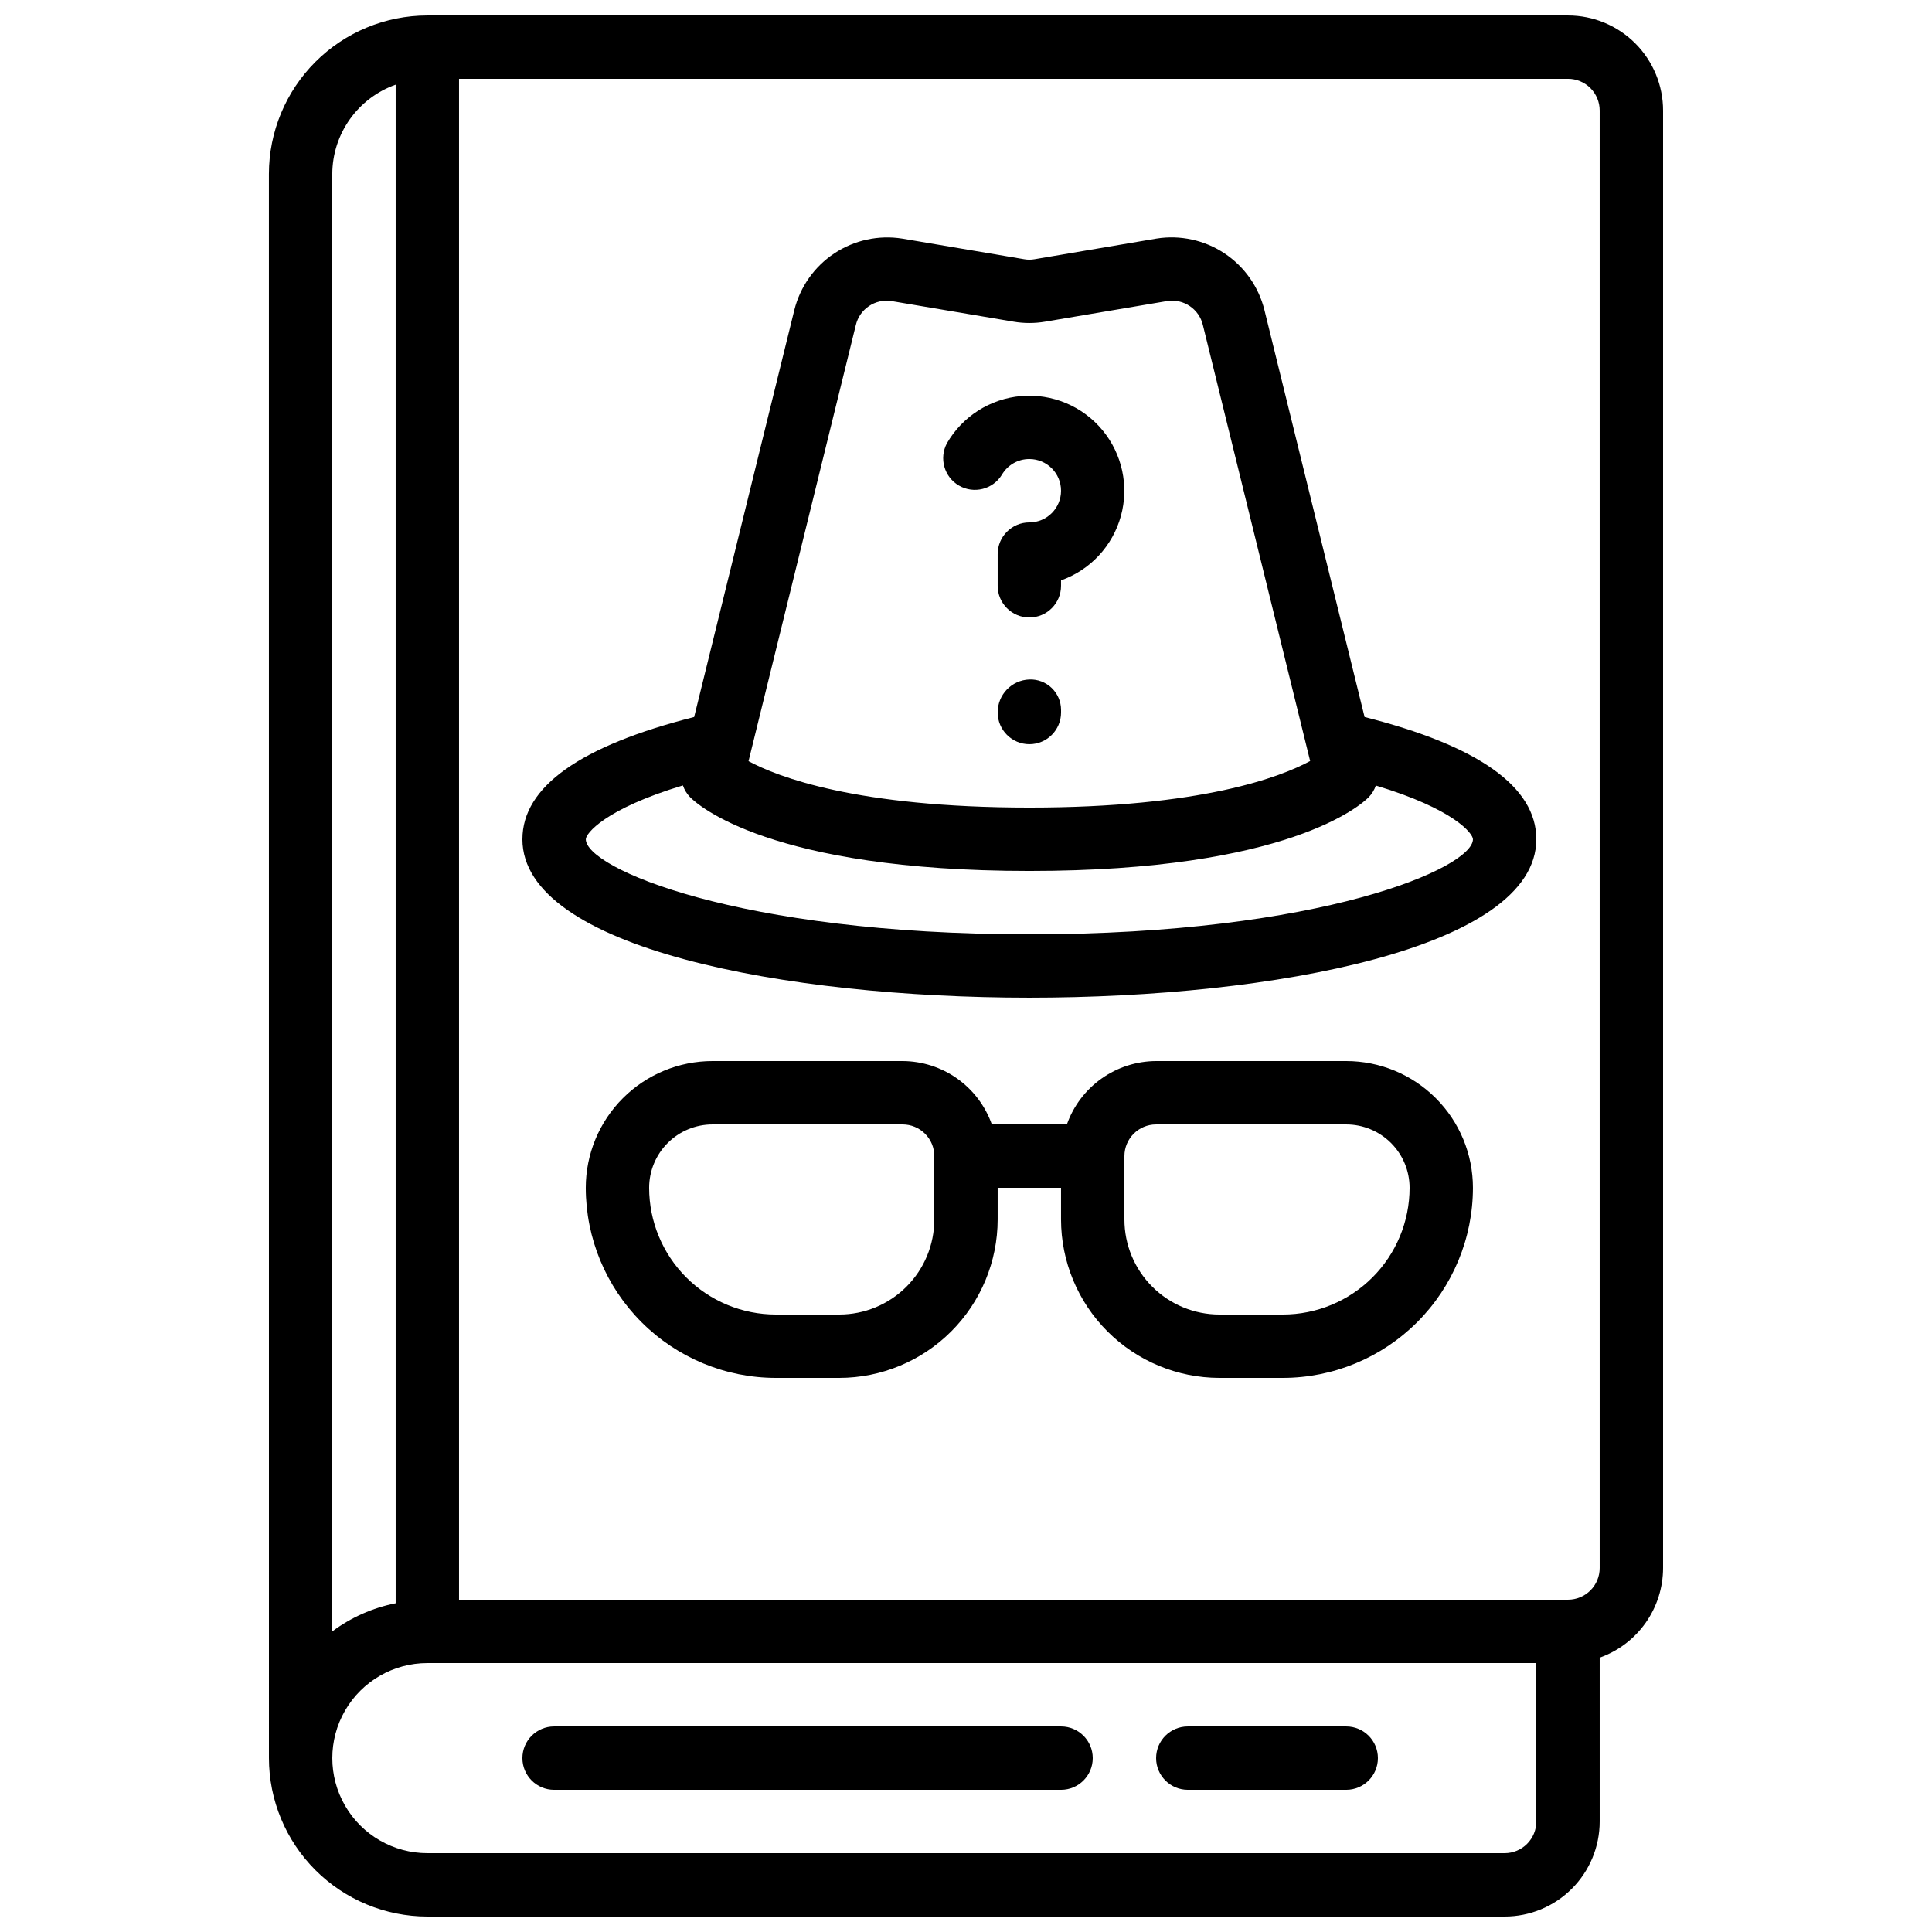 <?xml version="1.0" encoding="UTF-8"?>
<!-- Uploaded to: SVG Repo, www.svgrepo.com, Generator: SVG Repo Mixer Tools -->
<svg width="800px" height="800px" version="1.1" viewBox="144 144 512 512" xmlns="http://www.w3.org/2000/svg">
 <defs>
  <clipPath id="a">
   <path d="m215 148.09h370v503.81h-370z"/>
  </clipPath>
 </defs>
 <g clip-path="url(#a)">
  <path d="m215.27 609.92c0.012 11.133 4.441 21.805 12.309 29.672 7.871 7.871 18.543 12.301 29.676 12.312h285.49c6.68 0 13.086-2.652 17.812-7.379 4.723-4.723 7.375-11.129 7.375-17.812v-43.418c4.91-1.742 9.156-4.961 12.164-9.215 3.008-4.254 4.625-9.332 4.633-14.539v-386.25c0-6.684-2.656-13.09-7.379-17.812-4.727-4.727-11.133-7.379-17.812-7.379h-302.29c-11.133 0.012-21.805 4.441-29.676 12.312-7.867 7.871-12.297 18.539-12.309 29.672zm352.66-436.63v386.25c0 2.227-0.883 4.363-2.457 5.938-1.574 1.574-3.711 2.457-5.938 2.457h-293.89v-403.05h293.89c2.227 0 4.363 0.887 5.938 2.461 1.574 1.574 2.457 3.711 2.457 5.938zm-335.87 16.793c0.02-5.191 1.645-10.25 4.652-14.48 3.004-4.234 7.246-7.434 12.141-9.164v402.44c-6.082 1.207-11.82 3.754-16.793 7.457zm25.191 394.65h293.89v41.984-0.004c0 2.231-0.883 4.363-2.457 5.938-1.578 1.578-3.711 2.461-5.938 2.461h-285.49c-9 0-17.316-4.801-21.816-12.594-4.5-7.797-4.5-17.398 0-25.191s12.816-12.594 21.816-12.594z"/>
 </g>
 <path d="m282.44 366.41c0 28.852 69.645 41.984 134.35 41.984 64.707 0 134.35-13.133 134.35-41.984 0-13.93-15.434-24.789-45.512-32.395l-26.535-107.83c-1.527-6.172-5.312-11.543-10.609-15.055-5.301-3.512-11.723-4.906-18-3.906l-32.336 5.477c-0.898 0.16-1.816 0.16-2.711 0l-32.32-5.465c-6.277-1-12.699 0.391-18 3.902-5.297 3.508-9.086 8.879-10.617 15.047l-26.543 107.83c-30.078 7.609-45.512 18.465-45.512 32.395zm88.352-136.21c0.992-4.305 5.148-7.106 9.508-6.406l32.32 5.457h-0.004c2.762 0.469 5.582 0.469 8.34 0l32.336-5.465v-0.004c4.356-0.688 8.508 2.109 9.496 6.41l28.414 115.49c-7.715 4.18-28.664 12.336-74.41 12.336-45.914 0-66.848-8.211-74.422-12.301zm-45.82 121.94c0.391 1.148 1.027 2.195 1.863 3.074 1.973 2.039 21.246 19.598 89.957 19.598 68.711 0 87.98-17.559 89.957-19.566h-0.004c0.836-0.875 1.473-1.926 1.867-3.07 20.781 6.246 25.734 12.746 25.734 14.238 0 7.559-39.992 25.191-117.55 25.191s-117.55-17.633-117.55-25.191c0-1.492 4.953-7.992 25.734-14.273z"/>
 <path d="m458.78 618.32h41.984c4.637 0 8.395-3.762 8.395-8.398s-3.758-8.395-8.395-8.395h-41.984c-4.637 0-8.398 3.758-8.398 8.395s3.762 8.398 8.398 8.398z"/>
 <path d="m290.84 618.32h134.35c4.641 0 8.398-3.762 8.398-8.398s-3.758-8.395-8.398-8.395h-134.35c-4.637 0-8.398 3.758-8.398 8.395s3.762 8.398 8.398 8.398z"/>
 <path d="m416.79 265.65c4.637 0 8.395 3.762 8.395 8.398s-3.758 8.395-8.395 8.395-8.398 3.762-8.398 8.398v8.398c0 4.637 3.762 8.395 8.398 8.395s8.395-3.758 8.395-8.395v-1.438c7.762-2.754 13.684-9.129 15.867-17.066 2.18-7.941 0.344-16.445-4.922-22.777-5.266-6.332-13.289-9.691-21.496-8.996-8.203 0.695-15.551 5.356-19.676 12.48-2.152 3.996-0.738 8.98 3.191 11.25 3.934 2.269 8.953 1.008 11.344-2.852 1.504-2.602 4.289-4.203 7.297-4.191z"/>
 <path d="m425.19 332.82v-0.715c-0.012-2.191-0.91-4.281-2.492-5.797-1.586-1.516-3.715-2.324-5.902-2.238-4.707 0.164-8.43 4.043-8.398 8.75 0 4.637 3.762 8.398 8.398 8.398s8.395-3.762 8.395-8.398z"/>
 <path d="m500.76 425.19h-50.383c-5.191 0.023-10.25 1.648-14.48 4.652-4.234 3.008-7.434 7.25-9.164 12.145h-19.883c-1.73-4.894-4.934-9.137-9.164-12.145-4.234-3.004-9.293-4.629-14.484-4.652h-50.379c-8.91 0-17.453 3.539-23.75 9.84-6.301 6.297-9.836 14.84-9.836 23.75 0.012 13.355 5.324 26.164 14.77 35.609 9.445 9.445 22.254 14.758 35.609 14.77h16.793c11.133-0.012 21.805-4.441 29.672-12.312 7.871-7.867 12.301-18.539 12.312-29.672v-8.395h16.793v8.398-0.004c0.016 11.133 4.441 21.805 12.312 29.672 7.871 7.871 18.543 12.301 29.672 12.312h16.793c13.359-0.012 26.168-5.324 35.613-14.77 9.445-9.445 14.758-22.254 14.77-35.609 0-8.91-3.539-17.453-9.836-23.75-6.301-6.301-14.844-9.84-23.75-9.84zm-109.16 41.984c0 6.684-2.652 13.09-7.379 17.812-4.723 4.727-11.129 7.379-17.812 7.379h-16.793c-8.906 0-17.449-3.539-23.75-9.836-6.297-6.301-9.836-14.844-9.836-23.75 0-4.453 1.77-8.727 4.918-11.875 3.148-3.148 7.422-4.918 11.875-4.918h50.383-0.004c2.231 0 4.363 0.883 5.938 2.457 1.578 1.574 2.461 3.711 2.461 5.938zm92.363 25.191h-16.793c-6.68 0-13.086-2.652-17.812-7.379-4.723-4.723-7.375-11.129-7.375-17.812v-16.793c0-4.637 3.758-8.395 8.395-8.395h50.383c4.453 0 8.723 1.77 11.875 4.918 3.148 3.148 4.918 7.422 4.918 11.875 0 8.906-3.539 17.449-9.84 23.75-6.297 6.297-14.84 9.836-23.75 9.836z"/>
</svg>